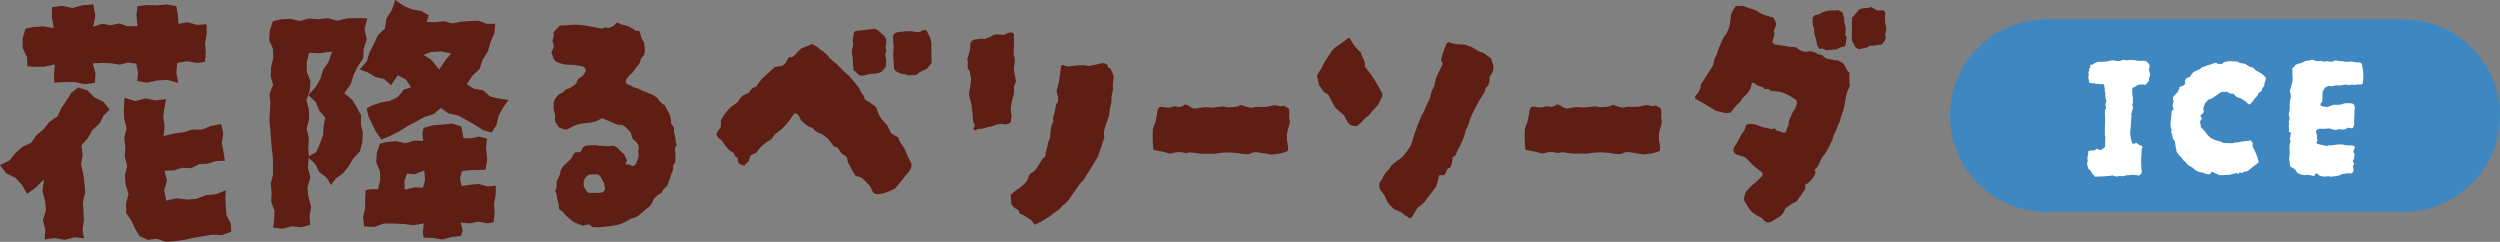 <svg xmlns="http://www.w3.org/2000/svg" width="395.551" height="38.271" viewBox="0 0 395.551 38.271">
  <rect x="0" y="0" width="395.551" height="38.271" fill="#808080" stroke="none"/>
  <g id="menu-title03-5" transform="translate(0 -36.934)">
    <g id="_Layout_" data-name="[Layout]" transform="translate(0 0)">
      <g id="Group_16463" data-name="Group 16463">
        <path id="Path_27858" data-name="Path 27858" d="M6.96,363.434,5.594,364.8l-1.33.927-.758-1.375-1.046-1.13-1.483-.752L0,361.177l1.544-.742.92-1.2,1.107-.945,1.37-.637.848-1.233,1.127-.925.887-1.159,1.262-.821.637-1.361.824-1.19.774-1.231,1.071-.839,1.485.482,1.1,1.107,1.411.684.956,1.235-.932.943-.682,1.316-1.107.99-.72,1.294-1,1.1.2,1.5-.263,1.492.344,1.476L13.359,364l.146,1.492L13.114,367l.1,1.487.054,1.487-.214,1.487.266,1.316-1.528-.171L10.216,373l-1.58-.281-1.582.225.128-1.539-.4-1.521.491-1.546-.16-1.528-.405-1.526Zm1.728-18.173-1.706.353-1.483.009-1.145-.054-.092-1.438-.689-1.514.034-1.55.425-1.485,1.242-.241,1.519-.108,1.71.265L8.2,337.752l.038-1.55,1.6-.216,1.634.338,1.611-.437,1.674-.14.333,1.791-.344,1.76,1.393-.486,1.355.239,1.348-.281,1.366.441,1.553-.025-.176-1.766.18-1.391,1.411-.167,1.62.049,1.625-.149,1.476.259.23,1.375.131,1.456,1.352-.281,1.566.423,1.505-.1.014,1.5-.248,1.519.122,1.523-.146,1.42-1.249.171-1.566-.27-1.553.25-.164,1.505.3,1.661-1.748-.482-1.609.108-1.616.353L21.7,347.88l.144-1.341-.288-1.424-1.287-.151-1.328.326-1.35-.214-1.35-.068-1.575.076.45,1.613L15,348.184l-1.62.185-1.622-.331-1.613.02-1.562.074-.038-1.206Zm16.1,27.563-1.436.191-1.278-.6-.7-1.175-.545-1.186-.86-1.278-.032-1.5.4-1.519-.464-1.467-.1-1.49.353-1.5-.383-1.481.092-1.485-.178-1.49.385-1.487-.383-1.494-.081-1.5.137-1.818,1.681.515,1.611-.425,1.593.311,1.69-.2-.315,1.611-.137,1.325.212,1.332-.16,1.573,1.654-.394,1.467-.2,1.422-.43,1.512.011L33.332,355,35,354.676l.329,1.487-.23,1.49.261,1.424.218,1.42-1.368.043-1.314.41-1.373.1-1.28.621-1.4-.067-1.328.41-1.487.056.387,1.582-.441,1.519.324,1.613,1.674-.344,1.577.191,1.564-.108,1.476-.583,1.562-.149,1.562-.623-.054,1.368.074,1.312.117,1.307.655,1.235.077,1.337-1.467.533-1.528-.061-1.46.241-1.458.236-1.454.328-1.481.2-1.494.124Zm18.425-24.309-.389-1.427.07-1.424.344-1.422L43.2,342.82l-.617-1.422.1-1.53.491-1.451,1.222-.284,1.492-.108,1.508.356L48.879,338l1.5.1,1.5-.167,1.5.4,1.505-.36,1.5-.049,1.737.054-.443,1.728.353,1.555-.477,1.483-.083,1.553-.9,1.319-.646,1.355-.45,1.458-1.01,1.375,1.242,1.024.74,1.208.686,1.26-.027,1.442.306,1.409-.1,1.451-.369,1.415-1.031,1.1-.725,1.217-.878,1.114-1.161.851-.783,1.024-.684-1.163-1.163-.864-.635-1.278-1.035-.965-.126,1.544.4,1.541L48.64,364.7l.164,1.539.419,1.537-.243,1.55.108,1.316-1.4.362-1.51-.13-1.483.376-1.478-.158.169-1.294.029-1.418-.511-1.4.077-1.413-.153-1.411.362-1.424.011-1.418-.034-1.413-.178-1.418-.11-1.42-.1-1.424-.155-1.429.074-1.427.088-1.427-.142-1.429Zm9.334-5.306-1.949.272-1.69-.059-.38,1.485.007,1.5.594,1.51L49,349.4l-.513,1.49.38,1.5.041,1.5-.394,1.5.358,1.5-.1,1.51.1,1.379,1.186-.664.578-1.37.486-1.292.068-1.343.266-1.451-.97-1.125-.524-1.321-1.177-1.094,1.143-1.274.756-1.28.432-1.438.855-1.235Zm5.479,8.985.947-.475,1.312-.455,1.406-.232,1.251-.619.956-1.17,1.132-.369-.774-1.211-1.316-.7-1.064,1.573-1.1-.981-1.37-.3-1.163-.716-1.332-.5,1.112-1.235.455-1.476L59.164,342l.63-1.355,1.121-1.1L61.126,338l.833-1.265.59-1.676,1.321.932,1.341.563,1.454.25,1.2.682-.385,1.046,1.388.045,1.366-.153,1.357.331,1.366-.261,1.366-.1,1.364-.05,1.348.491,1.332-.018-.155,1.5-.6,1.422-.423,1.467-.833,1.292-.486,1.505-1.154,1.069-.848,1.305,1.163.752,1.411.216,1.1.986,1.361.329,1.555.212-.884,1.242-.686,1.276-.333,1.44-.767,1.184-1.337-.349-1.294-.842-1.323-.745-1.319-.745-1.555-.322-1.2-.869-1.132.956-1.483.479-1.323.718-1.328.709-1.289.8-1.35.7-1.5.625-.835-1.152-.614-1.233-.61-1.253Zm-.185,12.975.819-.178,1.152.011.335-1.422-.032-1.422-.592-1.438.1-1.508.491-1.427,1.159-.27,1.422-.115,1.447.326,1.4-.416,1.44.052-.153-1.168.2-.9,1.449-.405L70,354.768l1.519-.151,1.474.441.326,1.854,1.112.049,1.37-.29,1.233.308-.133,1.631.2,1.688-.288,1.609-1.071.059-1.373,0-1.31.176-.279,1.172.272,1.179,1.316-.194,1.375-.137,1.384.4,1.316-.133-.009,1.458-.268,1.469.1,1.478-.173,1.4-1.033.162-1.352-.259-1.352.252-1.46-.1.313,1.267-.295.839-1.424.153-1.5.41-1.521-.257-1.458-.047-.106-.941.155-1.3-1.649.293-1.559-.209-1.55-.061-1.553-.011-1.521.536-1.611-.076-.173-1.456.34-1.451-.009-1.42Zm6.19-.108,1.566-.34,1.332.011.333-1.24-.144-1.456-1.512.594-1.179-.119-.43,1.067Zm5.463-19,.947-1.44.947-1.107-1.571-.317-1.564.092-1.229.434,1.2.79Zm37.592,11.912a1.4,1.4,0,0,0-.182.295,1.306,1.306,0,0,1-.135.245,2.818,2.818,0,0,1,.067.452c.016.18.023.344.023.5V360a1.509,1.509,0,0,1-.36,1.26v.54a4.423,4.423,0,0,1-.225.677,4.268,4.268,0,0,0-.225.677c-.151.389-.3.826-.45,1.305a2.364,2.364,0,0,1-.293.248,1.384,1.384,0,0,0-.293.292.915.915,0,0,0-.2.293,2,2,0,0,1-.158.293,3.908,3.908,0,0,0-.835.563,2.026,2.026,0,0,0-.565.835,2.487,2.487,0,0,1-.628.855c-.241.18-.475.369-.7.563s-.459.4-.7.61a2.654,2.654,0,0,1-1.035.54,2.167,2.167,0,0,0-.383.135,3.584,3.584,0,0,0-.428.225,5.087,5.087,0,0,1-2,.787c-.765.135-1.526.232-2.275.295a3.119,3.119,0,0,1-.63.02c-.212-.016-.437-.02-.675-.02a1.688,1.688,0,0,1-.34-.227.817.817,0,0,0-.383-.18,3.9,3.9,0,0,0-.855.18c-.151-.058-.308-.119-.475-.18s-.322-.119-.473-.18a2.773,2.773,0,0,1-.99-.585,6.612,6.612,0,0,0-.587-.52,2.348,2.348,0,0,1-.54-.608,2.329,2.329,0,0,0-.335-.27l-.34-.225c-.029-.239-.061-.488-.09-.743a2.514,2.514,0,0,0-.18-.7,3.937,3.937,0,0,1-.113-.718,2.2,2.2,0,0,0-.248-.812,1.357,1.357,0,0,0,.225-.72v-.72c.119-.241.241-.5.36-.765a2.7,2.7,0,0,0,.225-.812,1.171,1.171,0,0,1,.182-.427c.088-.135.178-.277.27-.428.178-.151.36-.317.54-.5s.374-.36.585-.54a5.566,5.566,0,0,0,.383-.608,2.387,2.387,0,0,1,.428-.563h.675a.708.708,0,0,0,.362-.5,1.053,1.053,0,0,1,.9-.583c.27,0,.547-.009.833-.025a3.7,3.7,0,0,1,.88.068,1.326,1.326,0,0,0,.428.025,1.387,1.387,0,0,1,.428.02,5.345,5.345,0,0,0,.7.047,1.908,1.908,0,0,0,.61-.092,1.748,1.748,0,0,1,1.033.565,4.832,4.832,0,0,0,.86.788c.059.151.124.308.2.473a4.471,4.471,0,0,0,.248.473,3.475,3.475,0,0,1-.178.45c-.063.122-.063.2,0,.227a.2.2,0,0,0,.155.02.411.411,0,0,1,.115-.02h.178c.092.029.189.067.293.11a1.842,1.842,0,0,1,.295.16.693.693,0,0,0,.428-.227.9.9,0,0,0,.2-.36,4.221,4.221,0,0,0,.225-.54,3.644,3.644,0,0,0,.135-.54,2.031,2.031,0,0,0-.045-.43,1.041,1.041,0,0,1,0-.425,1.186,1.186,0,0,0-.045-.857,2.253,2.253,0,0,0-.54-.675,1.611,1.611,0,0,0-.18-.158,1.246,1.246,0,0,0-.18-.112c-.032-.151-.067-.308-.113-.473s-.1-.338-.158-.52a5.313,5.313,0,0,0-.385-.427l-.428-.428a.327.327,0,0,0-.223-.135.636.636,0,0,0-.43-.225h-.383a1.8,1.8,0,0,0-.293-.067.747.747,0,0,1-.248-.068q-.5-.226-1.015-.45c-.344-.151-.7-.3-1.058-.45a.227.227,0,0,1-.158.045.272.272,0,0,0-.2.09,3.471,3.471,0,0,1-1.1.45,8.664,8.664,0,0,1-1.238.18,6.22,6.22,0,0,0-1.15.2,5.118,5.118,0,0,0-1.058.427,1.5,1.5,0,0,1-.36.2c-.122.045-.257.1-.405.158a1.074,1.074,0,0,1-.587-.068,2.858,2.858,0,0,0-.493-.158,1.146,1.146,0,0,1-.272-.27,2.8,2.8,0,0,1-.18-.315,1.031,1.031,0,0,1-.315-.945,2.032,2.032,0,0,0-.023-.675c-.045-.212-.1-.423-.158-.632a4.124,4.124,0,0,1,0-1.215.558.558,0,0,1,.09-.317,1.048,1.048,0,0,0,.135-.27,2.218,2.218,0,0,1,.315-.4l.36-.36a2.232,2.232,0,0,1,.225-.09,1.044,1.044,0,0,0,.27-.135,3.315,3.315,0,0,0,.452-.45,3.608,3.608,0,0,0,1.71-.992c.032-.088.07-.187.113-.29a2.509,2.509,0,0,0,.112-.34,6.109,6.109,0,0,0,.79-.563,3.89,3.89,0,0,0,.473-.743.712.712,0,0,0-.63-.765c-.331-.061-.668-.115-1.015-.158a7.48,7.48,0,0,0-1.013-.07,4.716,4.716,0,0,1-2.117-.54,1.508,1.508,0,0,1-.383-.63,7.574,7.574,0,0,0-.293-.765,2.844,2.844,0,0,0,.225-.473c.059-.167.119-.324.18-.475-.032-.148-.061-.3-.09-.45a2.851,2.851,0,0,0-.135-.45c.059-.241.119-.457.18-.655a.869.869,0,0,0-.045-.607c.029-.029.045-.052.045-.068a.12.12,0,0,1,.045-.068c.151-.178.308-.351.473-.517s.322-.338.475-.518q1.124-.044,1.71-.09a9.709,9.709,0,0,1,1.1-.023,12.329,12.329,0,0,1,1.35.158q.834.135,2.455.45l.27-.09c.09-.029.18-.059.27-.09a.811.811,0,0,0,.27.045.871.871,0,0,1,.27.045c.241-.09.459-.18.653-.27a1.135,1.135,0,0,0,.475-.405.336.336,0,0,1,.493-.092,2.177,2.177,0,0,0,.632.25c.212.045.421.1.632.158a2,2,0,0,1,.765.36,1.359,1.359,0,0,1,.38.225,1.757,1.757,0,0,0,.34.227h.18a.326.326,0,0,1,.45.27,6.2,6.2,0,0,0,.225.833,2.177,2.177,0,0,0,.405.7c.032.241.054.466.07.675s.038.437.065.677a.329.329,0,0,1-.022.11.5.5,0,0,0-.02.16,1,1,0,0,1-.317.653,1.219,1.219,0,0,0-.36.608,1.254,1.254,0,0,1-.29.653c-.169.2-.324.385-.475.565a3.968,3.968,0,0,1-.405.585,2.881,2.881,0,0,1-.542.5,3.273,3.273,0,0,1-.223.293,2.942,2.942,0,0,0-.225.293.466.466,0,0,0-.092.157.574.574,0,0,0-.043.2.386.386,0,0,0,.065.34,2.368,2.368,0,0,0,.158.2,1.352,1.352,0,0,1,.677.248,1.749,1.749,0,0,0,.63.293,1.819,1.819,0,0,1,.61.2c.193.106.38.2.56.293.272.09.533.189.79.293s.5.2.74.293l.542.36a1.137,1.137,0,0,1,.405.45,2.2,2.2,0,0,0,.947.812c.149.27.277.511.38.72s.234.434.385.675a4.241,4.241,0,0,1,.27,1.577,1.732,1.732,0,0,1,.27.338,1.1,1.1,0,0,0,.18.247v.608a1.249,1.249,0,0,0,.135.565,4.143,4.143,0,0,1,.115.788,1.915,1.915,0,0,0,.2.788M95.73,364.867c-.032-.148-.061-.293-.09-.427a2.032,2.032,0,0,1-.045-.43,2.174,2.174,0,0,1-.405-.675,1.425,1.425,0,0,0-.5-.63.491.491,0,0,1-.16-.023.33.33,0,0,0-.11-.023H93.342a1.489,1.489,0,0,0-.947.945,1.789,1.789,0,0,0,.227,1.4.39.39,0,0,1,.068.09c.013.031.038.074.068.135a.776.776,0,0,0,.63.36h.855c.27,0,.556-.016.857-.045a.579.579,0,0,0,.428-.225.678.678,0,0,0,.2-.45m48.469-3.918a1.686,1.686,0,0,1-.5,1.4c-.331.389-.675.812-1.033,1.26s-.725.887-1.082,1.307c-.452.212-.945.421-1.485.63a2.391,2.391,0,0,1-.475.135c-.167.032-.335.061-.518.092a1.283,1.283,0,0,1-.7-.092,1.014,1.014,0,0,1-.475-.585,2.483,2.483,0,0,0-.515-.855c-.227-.241-.459-.482-.7-.722a1.958,1.958,0,0,0-1.3-.585l-.722-1.17a2.238,2.238,0,0,0-.25-.517c-.1-.167-.2-.324-.29-.475-.029-.18-.061-.344-.088-.495a1.466,1.466,0,0,0-.227-.5,3.029,3.029,0,0,0-.315-.18,1.368,1.368,0,0,1-.36-.272l-.632-.853-.313-.16a1.653,1.653,0,0,0-.32-.11c-.119-.182-.243-.362-.378-.542s-.266-.344-.385-.5l-.248-.248a1.2,1.2,0,0,0-.293-.2,2.653,2.653,0,0,0-.675-.495,2.87,2.87,0,0,1-.61-.25,1.7,1.7,0,0,1-.518-.427.963.963,0,0,0-.473-.315A2.324,2.324,0,0,1,127.8,355l-.52-.427c-.167-.135-.324-.263-.475-.383a3.342,3.342,0,0,1-.313-.607,1.018,1.018,0,0,0-.45-.52.482.482,0,0,0-.27-.045.421.421,0,0,0-.27.2c-.063.108-.122.2-.182.295a10.2,10.2,0,0,1-1.1,1.418,8.926,8.926,0,0,1-1.373,1.195,1.947,1.947,0,0,0-.54.607,1.417,1.417,0,0,1-.585.563,3.319,3.319,0,0,0-.655.427c-.2.167-.383.324-.565.475a5.685,5.685,0,0,0-.81,1.035,1.581,1.581,0,0,0-.473.18,4.664,4.664,0,0,1-.473.225,2.821,2.821,0,0,1-.137.473c-.059.167-.119.338-.178.518a2.263,2.263,0,0,0-.315.27l-.36.36a2.651,2.651,0,0,0-.27-.068.4.4,0,0,1-.227-.11.622.622,0,0,1-.45-.295,1.107,1.107,0,0,1-.045-.562c0-.09-.083-.187-.245-.293s-.25-.2-.25-.292a1.221,1.221,0,0,0-.293-.473c-.074-.047-.234-.128-.475-.25a1.936,1.936,0,0,1-.358-.36,6.063,6.063,0,0,0-.407-.45c-.119-.209-.248-.412-.383-.608a1.58,1.58,0,0,0-.518-.473.857.857,0,0,1-.27-.338,1.093,1.093,0,0,0-.225-.338.456.456,0,0,0,.09-.225.184.184,0,0,1,.045-.135,4.121,4.121,0,0,1,.293-.43,4.089,4.089,0,0,0,.293-.428V354.1a8.97,8.97,0,0,1,.97-1.465,4.834,4.834,0,0,1,1.328-1.148,1.468,1.468,0,0,0,.36-.295,2.932,2.932,0,0,0,.225-.29,2.06,2.06,0,0,1,1.442-1.082l.63-.81a5.383,5.383,0,0,1,.675-.27A6.049,6.049,0,0,1,121,347.12q.81-.719,1.577-1.44c.209-.032.405-.061.583-.09s.362-.061.54-.092a1.544,1.544,0,0,0,.677-.608c.151-.254.3-.517.452-.788a.84.84,0,0,0,.9-.315c.182-.18.356-.362.52-.54a6.787,6.787,0,0,1,.56-.54c.275-.092.551-.2.837-.317s.563-.239.833-.36a4.918,4.918,0,0,0,.47.248,1.5,1.5,0,0,1,.432.295c.27.207.563.428.875.65a4.576,4.576,0,0,1,.88.835,1.032,1.032,0,0,0,.293.338,4.56,4.56,0,0,1,.383.338c.149.119.3.241.45.36a2.65,2.65,0,0,1,.405.4c.212.212.428.43.655.655s.441.427.653.608a3.9,3.9,0,0,1,.675.653c.18.225.374.457.585.7.151.212.317.421.5.632a2.223,2.223,0,0,1,.405.72,2.012,2.012,0,0,0,.36.54.769.769,0,0,1,.223.383c.032.135.061.279.092.427a6.56,6.56,0,0,1,.7.407c.225.149.443.3.653.45a1.32,1.32,0,0,1,.632.81,3.707,3.707,0,0,0,.54,1.193,7.284,7.284,0,0,0,.855,1.015,1.317,1.317,0,0,0,.225.27c.18.391.315.684.407.878a1.067,1.067,0,0,0,.428.472c.194.122.486.286.878.5a2.77,2.77,0,0,0,.5,1.058,5.047,5.047,0,0,1,.587.97c.151.358.308.72.47,1.08s.34.707.52,1.037m-4.01-16.127a3.845,3.845,0,0,1-.022.405,4.344,4.344,0,0,0-.023.452,1.315,1.315,0,0,0-.29.29,3.014,3.014,0,0,1-.293.34,1.526,1.526,0,0,1-.9.36c-.3.029-.594.061-.88.09a3.87,3.87,0,0,0-.833.18c-.119.029-.232.052-.335.068a1.787,1.787,0,0,1-.25.023.753.753,0,0,1-.293-.045c-.074-.029-.144-.061-.2-.09a1.272,1.272,0,0,1-.385-.36.808.808,0,0,0-.428-.315.352.352,0,0,0-.02-.115.33.33,0,0,1-.022-.11c-.032-.392-.054-.767-.07-1.127a9.25,9.25,0,0,0-.113-1.08,1.814,1.814,0,0,1-.045-.7,4.655,4.655,0,0,1,.135-.653,1.86,1.86,0,0,0-.043-1.08,5.441,5.441,0,0,0,.135-.61c.027-.193.059-.38.088-.562a.6.6,0,0,1,.362-.223c.448-.063.9-.115,1.35-.16s.871-.1,1.26-.158a.882.882,0,0,1,.518.068,2.369,2.369,0,0,1,.432.25,3.381,3.381,0,0,0,.27.245c.088.077.178.16.27.248a1.415,1.415,0,0,1,.628,1.442,1.625,1.625,0,0,1-.065.45.66.66,0,0,0,.02.45.606.606,0,0,1,0,.563.968.968,0,0,0-.09.565,2.832,2.832,0,0,1,.135.9m7.207.18c-.151.18-.286.346-.405.495s-.227.286-.315.405a.754.754,0,0,0-.225.115,1.123,1.123,0,0,1-.18.113,1.626,1.626,0,0,0-.36.135,2.789,2.789,0,0,0-.315.18,1.62,1.62,0,0,0-.34.225,3.034,3.034,0,0,1-.293.225,1.607,1.607,0,0,1-.383.045h-.335a3.184,3.184,0,0,0-.362.023.488.488,0,0,1-.27-.023,2.467,2.467,0,0,0-.5-.135c-.178-.029-.36-.058-.54-.09a4.025,4.025,0,0,1-.72-.315.854.854,0,0,1-.405-.585c-.031-.542-.068-1.082-.113-1.622a6.231,6.231,0,0,1,.065-1.577,1.864,1.864,0,0,0-.043-.405,1.409,1.409,0,0,1-.045-.36c0-.241-.009-.457-.022-.653a2.211,2.211,0,0,1,.022-.563,1.038,1.038,0,0,1,.81-.5c.45-.058.916-.106,1.4-.135a4.756,4.756,0,0,1,1.442.135h.5c.119-.058.232-.119.335-.178a1.177,1.177,0,0,1,.34-.135.848.848,0,0,1,.45.043c.059.122.128.257.2.405s.14.286.2.4a3.655,3.655,0,0,1,.362,1.442v1.42c0,.466.011.952.043,1.463m13.326,2.972c-.031.09-.07.2-.113.317a1.714,1.714,0,0,1-.158.315.566.566,0,0,1-.023.157.353.353,0,0,0-.022.112,4.116,4.116,0,0,1-.16,1.665,8.882,8.882,0,0,0-.335,1.757,1.985,1.985,0,0,0,.02.225,2.784,2.784,0,0,1,.023.36,1.343,1.343,0,0,0,.07.405.668.668,0,0,1-.025.452,1.422,1.422,0,0,0-.045.337,1.558,1.558,0,0,1-.043.338.787.787,0,0,1-.385.225,3.094,3.094,0,0,0-.428.135,4.316,4.316,0,0,0-.81-.09,1,1,0,0,0-.2.023.957.957,0,0,1-.2.023c-.212.061-.405.121-.587.18l-.54.18a3.362,3.362,0,0,0-.855.2,2.208,2.208,0,0,1-.81.16,1.28,1.28,0,0,0-.428.068c-.135.043-.279.1-.432.155a.168.168,0,0,1-.108-.068c-.047-.045-.085-.081-.115-.112s-.016-.119.045-.27c.059-.029.09-.061.09-.09a.137.137,0,0,1,.045-.09.526.526,0,0,0-.045-.383,3.264,3.264,0,0,0-.182-.293c-.027-.36-.059-.736-.088-1.125s-.074-.781-.135-1.172a5.106,5.106,0,0,0-.2-1.058,8.435,8.435,0,0,1-.25-1.06c.061-.36.124-.734.182-1.125s.119-.794.18-1.217c-.031-.119-.061-.254-.092-.405s-.059-.315-.088-.5a1.381,1.381,0,0,0-.36-.812,2.586,2.586,0,0,1,0-.7,1.441,1.441,0,0,0-.092-.7c.061-.238.135-.495.227-.765a3.758,3.758,0,0,0,.178-.765,4.268,4.268,0,0,0,.07-.5c.016-.18.023-.344.023-.5a.673.673,0,0,1,.225-.383,1.706,1.706,0,0,1,.358-.247c.182-.029.355-.054.52-.068a4.3,4.3,0,0,0,.475-.07,1.21,1.21,0,0,1,.383-.02,3.158,3.158,0,0,1,.335.067,2.343,2.343,0,0,1,.632-.25,1.035,1.035,0,0,0,.54-.29,1.35,1.35,0,0,1,.675-.182c.241,0,.45.009.632.025s.374.023.585.023a3.69,3.69,0,0,1,.632-.293,1.276,1.276,0,0,1,.718-.025.652.652,0,0,1,.182.54v1.195c0,.405-.016.819-.047,1.24v.135a1.376,1.376,0,0,0,.092.675,1.509,1.509,0,0,1,.09.72,3.511,3.511,0,0,1-.068.653,3.354,3.354,0,0,0-.067.655,1.988,1.988,0,0,0,.045.405c.027.151.059.286.09.4.029.18.061.353.088.518s.061.353.092.563m5.27,21.395q-.587.361-1.148.7a6.9,6.9,0,0,1-1.195.563,2.767,2.767,0,0,0-.34-.518,1.778,1.778,0,0,0-.518-.427,1.651,1.651,0,0,1-.335-.225,1.368,1.368,0,0,0-.385-.227,3.64,3.64,0,0,1-.36-.2,1.188,1.188,0,0,0-.405-.155.886.886,0,0,0-.5-.722A2.01,2.01,0,0,1,160,367.3v-.36a.881.881,0,0,1-.045-.27v-.27a2.34,2.34,0,0,1-.043-.495,7.66,7.66,0,0,1,1.28-1.037,5.482,5.482,0,0,0,1.285-1.17q.044-.091.115-.25a2.583,2.583,0,0,0,.112-.338,2.282,2.282,0,0,1,.245-.45.867.867,0,0,1,.383-.315,2.007,2.007,0,0,0,.587-.542c.149-.207.3-.419.45-.628a3.609,3.609,0,0,1,.99-1.352c.063-.331.128-.659.2-.99s.155-.646.248-.947a1.22,1.22,0,0,1,.043-.405,1.355,1.355,0,0,0,.293-.742c.016-.254.038-.5.07-.743.029-.3.065-.587.113-.857a1.689,1.689,0,0,1,.293-.72.5.5,0,0,0,.045-.36,1.521,1.521,0,0,1-.045-.362,3.476,3.476,0,0,1,.135-.473,3.216,3.216,0,0,0,.135-.472c.061-.331.115-.63.158-.9a1.2,1.2,0,0,1,.34-.675,2.348,2.348,0,0,0-.025-.97c-.077-.284-.142-.547-.2-.788a10.416,10.416,0,0,0,.45-1.915c.09-.646.182-1.3.27-1.958,0-.061.054-.115.158-.158a.3.3,0,0,1,.248-.025c.061.031.128.061.2.092a1.871,1.871,0,0,1,.2.09,1.8,1.8,0,0,0,.5.02,3.842,3.842,0,0,0,.5-.068c.448-.058.884-.1,1.3-.11a4.66,4.66,0,0,1,1.22.11c.419-.058.817-.135,1.19-.225s.761-.164,1.15-.225a1.253,1.253,0,0,1,.518.18.659.659,0,0,1,.25.5,1.569,1.569,0,0,1,.223.09q.088.044.182.088a2.914,2.914,0,0,0,.248.61,2.8,2.8,0,0,1,.245.653c-.027.151-.049.324-.065.518s-.038.383-.07.563v1.037a1.069,1.069,0,0,1-.065.36.933.933,0,0,0-.07.315c-.029.119-.05.225-.065.315a1.561,1.561,0,0,0-.022.27,3.354,3.354,0,0,1-.113,1.15,5.805,5.805,0,0,0-.2,1.1,3.885,3.885,0,0,1-.358,1.4,9.193,9.193,0,0,0-.428,1.33,2.843,2.843,0,0,0-.025,1.283l-.99,2.972c-.331.572-.675,1.141-1.037,1.712s-.72,1.157-1.08,1.755a1.015,1.015,0,0,1-.115.182,1.566,1.566,0,0,1-.155.178,7.032,7.032,0,0,0-.833,1.015c-.254.376-.5.727-.745,1.058-.238.362-.488.716-.743,1.06a3.43,3.43,0,0,1-.968.878,3.153,3.153,0,0,1-.97.923,7.811,7.811,0,0,0-1.1.833m38.08-15.178a4.439,4.439,0,0,1-.227,1.1,4.574,4.574,0,0,0-.225,1.148,4.343,4.343,0,0,0,.09,1.262,3.278,3.278,0,0,1,.045,1.215,4.19,4.19,0,0,1-1.125.4c-.331.063-.752.122-1.262.182a1.93,1.93,0,0,1-.743-.068,5.672,5.672,0,0,0-.923-.157,2.058,2.058,0,0,1-.45-.068,2.851,2.851,0,0,0-.675-.068,1.257,1.257,0,0,0-.61.158,1.293,1.293,0,0,1-.608.157,6.041,6.041,0,0,1-.945-.07c-.3-.043-.513-.081-.632-.11-.09,0-.279-.016-.563-.045a7.617,7.617,0,0,0-.835-.047,10.594,10.594,0,0,0-1.195.068c-.374.047-.65.083-.833.115a2.2,2.2,0,0,1-.563.02c-.225-.013-.41-.02-.56-.02a4.537,4.537,0,0,1-.835.02c-.376-.013-.743-.043-1.1-.088s-.617-.083-.763-.115a.728.728,0,0,0-.293-.02c-.077.016-.176.036-.295.068a1.034,1.034,0,0,1-.608,0,2.67,2.67,0,0,0-.7-.09,2.519,2.519,0,0,0-.97.11,1.487,1.487,0,0,1-.925.025,5.657,5.657,0,0,0-1.055-.27c-.378-.061-.776-.135-1.195-.227-.063-.509-.1-1.049-.113-1.62s-.009-1.112.022-1.622a4.11,4.11,0,0,1,.248-.788,4.281,4.281,0,0,0,.248-.788,7.218,7.218,0,0,0,.158-.923,2.752,2.752,0,0,1,.25-.925.824.824,0,0,1,.675-.135,2.861,2.861,0,0,0,.763.09,1.463,1.463,0,0,0,.7-.09,1.128,1.128,0,0,1,.7-.045,2.024,2.024,0,0,0,.407.045,1.423,1.423,0,0,0,.36-.045,1.359,1.359,0,0,0,.38-.225.307.307,0,0,1,.295-.09,2.3,2.3,0,0,1,.765.36,1.225,1.225,0,0,0,.765.27,8.3,8.3,0,0,1,1.125-.18,3.356,3.356,0,0,1,1.13,0,2.834,2.834,0,0,0,.788-.023c.374-.045.727-.081,1.06-.112a1.714,1.714,0,0,1,.675.045,2.192,2.192,0,0,0,.763.045,4.729,4.729,0,0,0,.945-.09,1.25,1.25,0,0,0,.632-.27,5.958,5.958,0,0,1,.675.2,6.116,6.116,0,0,0,1.037.247,1.05,1.05,0,0,0,.362-.068.9.9,0,0,1,.313-.067h1.26a4.073,4.073,0,0,0,1.015-.113,6.885,6.885,0,0,1,.743-.158,2.651,2.651,0,0,1,.677.112,1.172,1.172,0,0,0,.812-.068,2.063,2.063,0,0,0,.405.27l.358.18a3.15,3.15,0,0,1,.09,1.013,2.734,2.734,0,0,0,.092.97m14.619-4.37a1.6,1.6,0,0,1-.092.72,3.932,3.932,0,0,0-.248.5,3.762,3.762,0,0,1-.248.495c-.239.3-.493.592-.763.878a9.013,9.013,0,0,0-.767.923,3.644,3.644,0,0,0-.968.835,4.043,4.043,0,0,1-1.015.878A.938.938,0,0,0,214.3,355a1.875,1.875,0,0,1-.383-.045,2.443,2.443,0,0,1-.362-.225,1.67,1.67,0,0,1-.315-.315c-.09-.18-.187-.36-.293-.54a3.893,3.893,0,0,1-.248-.5,9.067,9.067,0,0,0-.72-.655,9.426,9.426,0,0,1-.722-.653c-.209-.36-.405-.713-.583-1.058s-.362-.684-.542-1.015c-.119-.061-.241-.119-.36-.18a1.386,1.386,0,0,1-.358-.27,3.623,3.623,0,0,1-.34-.5,2.542,2.542,0,0,0-.385-.495c-.027-.151-.052-.279-.065-.385a3.353,3.353,0,0,0-.07-.338c-.059-.209-.119-.464-.178-.765.059-.119.119-.232.178-.338s.119-.218.182-.338a3.462,3.462,0,0,0,.45-.72,5.972,5.972,0,0,1,.54-1.015c.211-.315.421-.637.632-.97a3.518,3.518,0,0,1,1.35-1.4c.3-.209.578-.412.833-.608s.536-.4.833-.61a1.025,1.025,0,0,0,.158.068.2.2,0,0,1,.113.115,6.953,6.953,0,0,0,1.67,2.117,4.5,4.5,0,0,0,.428,1.08,1.852,1.852,0,0,1,.2,1.17,16.954,16.954,0,0,1,1.487,2.027c.452.72.869,1.442,1.262,2.162m4.593,19.685c-.032.059-.106.09-.225.09a.656.656,0,0,1-.358-.227,2.362,2.362,0,0,1-.587-.358c-.18-.151-.376-.3-.585-.452a4.513,4.513,0,0,1-1.015-.448,7.517,7.517,0,0,1-.878-.9,4.736,4.736,0,0,1-.293-.587c-.074-.178-.16-.358-.248-.54a8.232,8.232,0,0,0-.722-.99c-.061-.18-.1-.293-.11-.338a1.663,1.663,0,0,1-.025-.382v-.27l.182-.362.088-.09.047-.045c.151-.3.308-.592.47-.878a2.963,2.963,0,0,1,.61-.743,2,2,0,0,0,.315-.4c.09-.151.166-.27.225-.36.239-.182.457-.353.655-.52a4.159,4.159,0,0,1,.605-.427,4.137,4.137,0,0,0,.86-.833q.358-.476.675-.968a2.153,2.153,0,0,0,.293-.5,5.546,5.546,0,0,0,.2-.585c.119-.45.257-.884.405-1.307s.3-.855.452-1.305a7.709,7.709,0,0,0,.383-.9,3.909,3.909,0,0,1,.428-.857c.151-.3.286-.6.405-.9s.257-.6.407-.9a3.172,3.172,0,0,0,.448-1.262,5.726,5.726,0,0,1,.2-.585,3.353,3.353,0,0,1,.293-.54.375.375,0,0,0,.09-.27,5.017,5.017,0,0,1,.45-1.622c.239-.511.482-1.006.72-1.485a1.146,1.146,0,0,0,.135-.317c-.029-.058-.065-.135-.11-.225s-.1-.18-.16-.27a5.436,5.436,0,0,1,.34-1.305q.243-.631.47-1.307a.412.412,0,0,1,.16-.157.423.423,0,0,0,.158-.158,6.5,6.5,0,0,0,2.3.405,1.658,1.658,0,0,1,.63.112,5.711,5.711,0,0,0,.585.2.857.857,0,0,1,.227.112.763.763,0,0,0,.223.112c.241.151.491.3.745.452a2.694,2.694,0,0,0,.788.313.373.373,0,0,1,.27.182c.149.088.308.2.473.315s.34.254.518.405c.061.151.113.3.158.45s.1.3.16.45a1.864,1.864,0,0,1-.225,1.532c-.032.061-.077.135-.135.225s-.119.18-.182.27a2.479,2.479,0,0,1-.045.835,1.961,1.961,0,0,1-.362.742l-.223.18a1.927,1.927,0,0,1-.293.878c-.167.254-.322.5-.473.745-.119.178-.234.367-.338.56s-.221.414-.34.655c-.178.331-.36.675-.54,1.035s-.344.736-.5,1.127a2.372,2.372,0,0,1-.18.63q-.135.317-.27.675a2.2,2.2,0,0,0-.227.542,10.979,10.979,0,0,1-.56,1.62,15.011,15.011,0,0,1-.79,1.532,2.1,2.1,0,0,0-.09.313.678.678,0,0,1-.225.385,1.335,1.335,0,0,1-.405.247c0,.151-.009.308-.023.472a3.735,3.735,0,0,1-.067.473c-.032.09-.068.2-.113.317s-.1.241-.158.36c-.061.029-.13.061-.2.088s-.144.063-.2.092c-.092.178-.173.36-.25.54a2.021,2.021,0,0,1-.293.5h-.718c-.124.122-.182.2-.182.227a4.106,4.106,0,0,1-.158.81c-.077.241-.142.479-.2.72-.3.421-.6.817-.9,1.193s-.585.758-.855,1.148a5.383,5.383,0,0,1-.767.722,1.986,1.986,0,0,0-.61.608c-.162.256-.322.52-.47.79a1.3,1.3,0,0,1-.362.495m39.648-15.315a4.439,4.439,0,0,1-.225,1.1,4.572,4.572,0,0,0-.227,1.148,4.341,4.341,0,0,0,.092,1.262,3.279,3.279,0,0,1,.043,1.215,4.205,4.205,0,0,1-1.123.4c-.331.063-.752.122-1.265.182a1.922,1.922,0,0,1-.74-.068,5.657,5.657,0,0,0-.925-.157,2.022,2.022,0,0,1-.448-.068,2.872,2.872,0,0,0-.677-.068,1.269,1.269,0,0,0-.61.158,1.278,1.278,0,0,1-.605.157,6.021,6.021,0,0,1-.945-.07c-.3-.043-.513-.081-.632-.11-.092,0-.279-.016-.563-.045a7.616,7.616,0,0,0-.835-.047,10.564,10.564,0,0,0-1.195.068c-.374.047-.65.083-.833.115a2.2,2.2,0,0,1-.563.02c-.227-.013-.412-.02-.563-.02a4.51,4.51,0,0,1-.833.02c-.376-.013-.745-.043-1.1-.088s-.617-.083-.765-.115a.725.725,0,0,0-.293-.02c-.074.016-.176.036-.295.068a1.026,1.026,0,0,1-.605,0,2.683,2.683,0,0,0-.7-.09,2.535,2.535,0,0,0-.972.11,1.48,1.48,0,0,1-.923.025,5.7,5.7,0,0,0-1.055-.27c-.378-.061-.776-.135-1.195-.227-.063-.509-.1-1.049-.113-1.62s-.011-1.112.02-1.622a4.329,4.329,0,0,1,.25-.788,4.469,4.469,0,0,0,.248-.788,7.642,7.642,0,0,0,.157-.923,2.754,2.754,0,0,1,.248-.925.825.825,0,0,1,.675-.135,2.89,2.89,0,0,0,.765.09,1.466,1.466,0,0,0,.7-.09,1.128,1.128,0,0,1,.7-.045,1.987,1.987,0,0,0,.405.045,1.453,1.453,0,0,0,.362-.045,1.392,1.392,0,0,0,.38-.225.3.3,0,0,1,.295-.09,2.275,2.275,0,0,1,.763.36,1.23,1.23,0,0,0,.767.27,8.3,8.3,0,0,1,1.125-.18,3.342,3.342,0,0,1,1.127,0,2.85,2.85,0,0,0,.79-.023c.374-.045.725-.081,1.058-.112a1.712,1.712,0,0,1,.675.045,2.205,2.205,0,0,0,.765.045,4.762,4.762,0,0,0,.945-.09,1.25,1.25,0,0,0,.632-.27,6.1,6.1,0,0,1,.675.2,6.065,6.065,0,0,0,1.037.247,1.029,1.029,0,0,0,.36-.068.9.9,0,0,1,.315-.067h1.26a4.074,4.074,0,0,0,1.015-.113,6.855,6.855,0,0,1,.74-.158,2.666,2.666,0,0,1,.68.112,1.165,1.165,0,0,0,.81-.068,2.2,2.2,0,0,0,.405.27l.358.18a3.1,3.1,0,0,1,.092,1.013,2.78,2.78,0,0,0,.09.97m29.75-5.45a5.007,5.007,0,0,0-.493,1.17,8.8,8.8,0,0,0-.272,1.307c-.061.389-.135.765-.225,1.125a6.213,6.213,0,0,1-.362,1.037q-.088.314-.155.607a3.093,3.093,0,0,1-.25.653c-.059.151-.126.315-.2.5s-.144.36-.2.54l-.358.722a2.228,2.228,0,0,0-.227.81q-.226.4-.4.79a7,7,0,0,1-.405.742,1.072,1.072,0,0,1-.178.36,2.173,2.173,0,0,0-.227.36,3,3,0,0,0-.54.742c-.151.286-.286.563-.405.833a1.353,1.353,0,0,1-.27.475q-.179.2-.405.425a.4.4,0,0,1,.065.182.78.78,0,0,0,.07.225,2.561,2.561,0,0,1-.475.968,6.02,6.02,0,0,1-.743.79l-.405.178v.295a1.318,1.318,0,0,0,.045.338,5.821,5.821,0,0,1-.362.563c-.119.164-.239.338-.358.518-.124.151-.232.3-.34.452s-.2.3-.293.448a1.886,1.886,0,0,1-.383.227c-.135.061-.263.119-.385.18-.119.09-.239.173-.358.247a1.78,1.78,0,0,0-.317.248,1.092,1.092,0,0,0-.583.675,1.689,1.689,0,0,1-.767.9c-.18.121-.362.234-.54.34s-.362.218-.54.338a1.365,1.365,0,0,1-.812.225,1.045,1.045,0,0,1-.675-.45l-.09-.18a12.639,12.639,0,0,1-1.283-.72,2.954,2.954,0,0,1-.81-.81c-.227-.333-.5-.781-.837-1.355a1.326,1.326,0,0,1,.07-.63,3.416,3.416,0,0,0,.158-.585,8.688,8.688,0,0,1,1.35-1.4,10.211,10.211,0,0,0,1.307-1.26c.092-.3.061-.5-.09-.585a14.831,14.831,0,0,1-1.195-.945,13.534,13.534,0,0,1-1.055-1.037,1.418,1.418,0,0,0-.452-.36,1.908,1.908,0,0,0-.54-.18l-.542-.18a1.618,1.618,0,0,1-.5-.272c-.029-.058-.061-.119-.088-.178a.554.554,0,0,0-.092-.135,1.482,1.482,0,0,1,.315-.945,8.1,8.1,0,0,0,.61-1.082,4.649,4.649,0,0,1,.605-.99,1.51,1.51,0,0,0,.27-.5,3.249,3.249,0,0,0,.135-.5.766.766,0,0,1,.545-.292,2.491,2.491,0,0,1,.585.023,4.121,4.121,0,0,1,1.08.315,3.338,3.338,0,0,0,.855.247,6.474,6.474,0,0,1,.9.2.336.336,0,0,0,.25,0c.1-.029.216-.059.335-.09a.574.574,0,0,1,.182.158.966.966,0,0,0,.223.2,2.155,2.155,0,0,1,.632.2.927.927,0,0,0,.587.113c.149-.029.245-.164.293-.405a1.33,1.33,0,0,1,.2-.54.961.961,0,0,0,.135-.518,1.746,1.746,0,0,1,.092-.563,3.056,3.056,0,0,0,.335-.722,2.442,2.442,0,0,1,.34-.675,2.285,2.285,0,0,0,.362-.607,2.969,2.969,0,0,0,.178-.7,1.5,1.5,0,0,0-.09-.407c-.239-.149-.482-.306-.72-.473a5.106,5.106,0,0,0-.767-.427,3.435,3.435,0,0,0-.675-.293,4.253,4.253,0,0,0-.767-.158c-.178-.029-.351-.052-.515-.068s-.337-.023-.518-.023a1.309,1.309,0,0,0-.248-.18c-.108-.061-.2-.119-.293-.18a2.215,2.215,0,0,1-.5.045.534.534,0,0,0-.178-.18,1.427,1.427,0,0,1-.227-.18,2.037,2.037,0,0,1-1.26-.587.073.073,0,0,0-.09-.02.159.159,0,0,1-.135-.023.213.213,0,0,0-.18.225,2.685,2.685,0,0,1-.405,1.058,4.381,4.381,0,0,1-.722.833c-.092.09-.173.173-.25.25a1.133,1.133,0,0,0-.2.29,4.351,4.351,0,0,1-.362.475,3.138,3.138,0,0,1-.405.383,6.1,6.1,0,0,0-.5.563c-.151.2-.3.4-.45.607a2.3,2.3,0,0,1-1.238.023c-.378-.1-.761-.2-1.15-.293-.54-.331-1.076-.653-1.6-.968s-1.073-.623-1.643-.925a1.01,1.01,0,0,0-.022-.2.294.294,0,0,1,.022-.2,3.053,3.053,0,0,0,.36-.45,2.242,2.242,0,0,0,.5-1.125.627.627,0,0,1,.025-.2.544.544,0,0,0,.022-.112q.493-.766.945-1.465t.9-1.418a2.693,2.693,0,0,0,.178-.632,2.555,2.555,0,0,1,.18-.63,4.721,4.721,0,0,0,.36-.81c.092-.27.18-.542.27-.812.151-.328.293-.659.428-.99a4.736,4.736,0,0,1,.52-.945,4.223,4.223,0,0,0,.855-2.613.826.826,0,0,0,.09-.36,1.536,1.536,0,0,1,.045-.362,4.234,4.234,0,0,1,.338-.7c.135-.225.261-.443.385-.653h1.168c.27.088.52.18.745.27s.443.164.655.225a2.036,2.036,0,0,1,.425.135c.135.061.266.119.385.18a.88.88,0,0,1,.293.18.882.882,0,0,0,.293.18,4.343,4.343,0,0,0,.743.293c.257.076.5.157.743.25a.4.4,0,0,0,.182.043.745.745,0,0,1,.223.045,2,2,0,0,1,.362.5,1.891,1.891,0,0,1,.178.632,3.576,3.576,0,0,1-.135.428,5.121,5.121,0,0,1-.223.518.983.983,0,0,0,.045.317.94.94,0,0,1,.043.313q-.179.587-.313,1.127c0,.18.119.331.36.45.239.031.52.068.833.112s.623.1.925.158a3.813,3.813,0,0,0,.74.112c.259.016.536.038.837.07a.629.629,0,0,1,.245.155,1,1,0,0,0,.295.2,1.7,1.7,0,0,0,1.35.317,1.356,1.356,0,0,1,.7,0,4.593,4.593,0,0,1,.655.225,1.135,1.135,0,0,0,.5.27.7.7,0,0,1,.628.27,1.381,1.381,0,0,0,.59.36,4.167,4.167,0,0,0,.675.135,4.445,4.445,0,0,1,.493.112.53.53,0,0,0,.405-.022c.243.119.437.225.587.315l.45.27a6.05,6.05,0,0,1,.405.767,1.493,1.493,0,0,0,.5.63V347.7c0,.122,0,.263.02.427s.038.369.068.61m-.493-7.747a1.981,1.981,0,0,0-.135.72,1.34,1.34,0,0,1-.227.72,1.494,1.494,0,0,0-.653.137,6.8,6.8,0,0,0-.608.313q-.722.047-1.62.135a1.33,1.33,0,0,0-.272-.135,2.247,2.247,0,0,1-.317-.135h-.178a.191.191,0,0,1-.135.045.372.372,0,0,1-.27-.088.916.916,0,0,0-.158-.272.789.789,0,0,1-.16-.315,4.66,4.66,0,0,0-.245-1.172,3.561,3.561,0,0,1-.2-1.17,1.194,1.194,0,0,0-.065-.405,2.778,2.778,0,0,1-.115-.36,3.135,3.135,0,0,1-.047-.542v-.54a.255.255,0,0,1,.092-.178.546.546,0,0,0,.135-.227,3.835,3.835,0,0,1,.518-.135,1.407,1.407,0,0,0,.475-.18,3.525,3.525,0,0,1,1.148-.428,4.675,4.675,0,0,1,1.195-.068.926.926,0,0,0,.225-.022.906.906,0,0,1,.223-.023.337.337,0,0,0,.135.045.138.138,0,0,1,.092.045,1.743,1.743,0,0,1,.54.36c.027.121.054.218.07.295s.034.171.065.29a2.287,2.287,0,0,1,.09.61,2.173,2.173,0,0,0,.09.608,2.549,2.549,0,0,1,.135.81,3.679,3.679,0,0,1-.09.81,1.09,1.09,0,0,0,.272.452m6.258-1.4a4.811,4.811,0,0,1-.135.653,1.1,1.1,0,0,0,.047.7,1.382,1.382,0,0,1-.2.565,5.417,5.417,0,0,1-.335.473.582.582,0,0,1-.135.09.426.426,0,0,1-.182.045c-.212.031-.421.061-.63.09s-.437.061-.675.09h-.27a.372.372,0,0,0-.27.09,1.17,1.17,0,0,1-.61.27,5.005,5.005,0,0,0-.653.135c-.331.122-.659-.029-.99-.45a1.333,1.333,0,0,0-.158-.405c-.074-.119-.16-.254-.248-.405-.031-.6-.038-1.195-.023-1.778s.023-1.211.023-1.87c.209-.241.405-.468.585-.677l.54-.63a2.307,2.307,0,0,1,.945-.225,2.434,2.434,0,0,0,.9-.18c.178.09.344.173.5.247a2.94,2.94,0,0,1,.405.248,1.882,1.882,0,0,0,.765.023.607.607,0,0,1,.63.338c-.027.482-.043.833-.043,1.06a4.6,4.6,0,0,0,.043.63c.032.2.092.488.18.878" transform="translate(0 -298.127)" fill="#5e1e13"/>
        <g id="Group_17251" data-name="Group 17251" transform="translate(308.529 40.003)">
          <path id="Path_27799" data-name="Path 27799" d="M309.9,365.2H253.341a15.229,15.229,0,1,1,0-30.458H309.9a15.229,15.229,0,0,1,0,30.458" transform="translate(-238.112 -334.74)" fill="#3f87c1"/>
          <path id="Path_27801" data-name="Path 27801" d="M10.618-9.655a1.309,1.309,0,0,1,.1.437.779.779,0,0,1-.131.467.37.37,0,0,0-.044.219,1.789,1.789,0,0,1,.015.248.752.752,0,0,1-.146.16.58.58,0,0,0-.146.19.555.555,0,0,0-.1.146.34.34,0,0,1-.16.146,1.811,1.811,0,0,0-.35-.029H9.276a1.388,1.388,0,0,0-.787.233.671.671,0,0,1-.233.16,2.429,2.429,0,0,0-.233.1.333.333,0,0,0-.117.35v.554q.029.262.073.51a1.973,1.973,0,0,1,.015.54.224.224,0,0,0,0,.16.962.962,0,0,0,.058.16.7.7,0,0,1-.073.19.7.7,0,0,0-.073.19q.029.117.058.219t.058.219a.5.5,0,0,1-.029.2q-.058.175-.1.35t-.1.35a.522.522,0,0,0-.029.379.442.442,0,0,1-.029.35q0,.612-.058,1.2T7.584-.089a4.87,4.87,0,0,0,.262,1.546.393.393,0,0,0,.379.262.765.765,0,0,0,.131-.087.516.516,0,0,1,.16-.087.2.2,0,0,1,.146.058,1.139,1.139,0,0,0,.525.35q.467.117.262.467a.945.945,0,0,0-.073.437,2.5,2.5,0,0,1-.015.467q-.058.642-.058,1.3a10.251,10.251,0,0,0,.087,1.327,1.292,1.292,0,0,1-.044.423,1.244,1.244,0,0,1-.365.335H8.9l-.452-.058L8.022,6.59a6.428,6.428,0,0,1-.992.087,1.8,1.8,0,0,0-.394.1.864.864,0,0,1-.423.044.948.948,0,0,0-.467,0,1.918,1.918,0,0,1-.467.058,1.28,1.28,0,0,0-.219-.087q-.1-.029-.248-.087a11.393,11.393,0,0,1-1.4.146L1.985,6.91a3.986,3.986,0,0,0-.292-.365,2.842,2.842,0,0,1-.262-.335.74.74,0,0,0-.219-.35Q1.052,5.715.906,5.6a2.549,2.549,0,0,0-.117-.554.948.948,0,0,1,0-.467.4.4,0,0,0,.058-.292,1.435,1.435,0,0,1-.015-.54q.044-.277.1-.54v-.35q.233-.058.467-.1a1.081,1.081,0,0,1,.467.015,1.053,1.053,0,0,0,.2-.131q.087-.073.2-.16l.292.117q.146.058.321.117a7.243,7.243,0,0,0,.671-.467.926.926,0,0,0,.058-.262V1.325q0-.335.029-.656V.582A1.143,1.143,0,0,1,3.56.028a2.638,2.638,0,0,0,0-.554V-.906A12.184,12.184,0,0,0,3.6-2.233Q3.589-2.889,3.56-3.56l.2-.379L3.706-4.23l-.058-.292a1.7,1.7,0,0,1,.073-.262,1.7,1.7,0,0,0,.073-.262.406.406,0,0,0-.029-.175,1.329,1.329,0,0,1-.117-.642V-6.3a.294.294,0,0,0-.058-.19.294.294,0,0,1-.058-.19.724.724,0,0,0,.029-.262L3.5-7.293a2.3,2.3,0,0,0-.087-.35.322.322,0,0,0-.321-.1.728.728,0,0,1-.321.015.856.856,0,0,0-.321-.058H2.072a.8.8,0,0,0-.452-.1,1.162,1.162,0,0,1-.481-.073.484.484,0,0,1-.1-.35.364.364,0,0,0-.073-.292.411.411,0,0,1,0-.306.5.5,0,0,0,0-.335q.117-.146.029-.2t0-.233a.639.639,0,0,0,.087-.335.414.414,0,0,1,.117-.306.224.224,0,0,0,.044-.19.7.7,0,0,1,.015-.248.443.443,0,0,1,.262-.073q.2-.015.233-.073a.626.626,0,0,1,.277-.2,3.194,3.194,0,0,0,.335-.146.917.917,0,0,0,.146-.015,1.256,1.256,0,0,1,.2-.015h.5a4,4,0,0,0,.5-.029q.233-.058.467-.1t.5-.073a.967.967,0,0,1,.525.029,1.713,1.713,0,0,0,.933-.029q.117-.029.2-.058a1.132,1.132,0,0,0,.146-.058q.2.029.365.058a1.581,1.581,0,0,0,.277.029.693.693,0,0,0,.19-.029.626.626,0,0,1,.16-.029q.292,0,.54.015a3.226,3.226,0,0,1,.51.073,4.5,4.5,0,0,0,.992.058.749.749,0,0,1,.248-.015,1.248,1.248,0,0,0,.131.015.526.526,0,0,1,.306.131l.16.16a.761.761,0,0,1,.2.962.388.388,0,0,0-.029.2.521.521,0,0,1,.044.131Q10.588-9.772,10.618-9.655Zm18.4,1.137a2.3,2.3,0,0,1-.087.35l-.117.35a1.555,1.555,0,0,0-.029.35,1.5,1.5,0,0,0-.16.19q-.073.1-.19.248a1.6,1.6,0,0,1-.058.35l-.233.175a3.073,3.073,0,0,1-.262.175.858.858,0,0,1-.087.219,2.006,2.006,0,0,0-.117.248,3.953,3.953,0,0,0-.569.642,5.2,5.2,0,0,1-.569.671.333.333,0,0,1-.35-.117q-.175-.175-.365-.335A2.117,2.117,0,0,0,25.4-5.28a.869.869,0,0,1-.117-.087L25.2-5.455a.612.612,0,0,1-.248-.058A1.525,1.525,0,0,0,24.7-5.6a.641.641,0,0,1-.262-.117l-.233-.175-.321-.35a.846.846,0,0,1-.54-.058q-.248-.117-.54-.233a2.883,2.883,0,0,1-.408.029,3.538,3.538,0,0,0-.437.029,4.8,4.8,0,0,0-.408.262l-.408.292q-.262.2-.51.365a1.543,1.543,0,0,1-.569.219.177.177,0,0,0-.087.044.766.766,0,0,1-.117.073,2.737,2.737,0,0,0-.248.292q-.131.175-.248.321-.146.437-.233.787.029.117.044.2a1.151,1.151,0,0,0,.044.175.417.417,0,0,1-.175.321.875.875,0,0,1-.19.19.479.479,0,0,0-.16.248l.2.321a.253.253,0,0,1-.073.233.907.907,0,0,0-.16.262.026.026,0,0,1-.029.029.026.026,0,0,0-.029.029,4.5,4.5,0,0,1,.1.452q.044.248.073.481a3.537,3.537,0,0,1,.51.5q.219.262.423.554a3.208,3.208,0,0,0,.306.321q.16.146.306.292.292.146.6.277a3.027,3.027,0,0,0,.6.19,1.2,1.2,0,0,1,.423.131,2.879,2.879,0,0,0,.452.19q.262,0,.583.015t.642.015a.724.724,0,0,0,.262-.029,2.877,2.877,0,0,1,.612-.1,2.45,2.45,0,0,0,.583-.1q.321-.058.627-.087l.6-.058a.359.359,0,0,0,.16-.058.168.168,0,0,1,.19,0,.914.914,0,0,1,.175.233q.058.117.146.262a.7.7,0,0,0-.029.219v.277a8.559,8.559,0,0,1,.962,2.479q-.437.321-.86.656t-.89.715a1.339,1.339,0,0,1-.452.1.481.481,0,0,0-.394.248,1.28,1.28,0,0,0-.219-.087.962.962,0,0,1-.16-.058.185.185,0,0,0-.146.117.366.366,0,0,1-.087.146q-.175-.087-.321-.175a.334.334,0,0,1-.131.058.962.962,0,0,0-.16.058q-.292.058-.554.131a2.061,2.061,0,0,1-.554.073q-.2,0-.467.015t-.5.044a.917.917,0,0,1-.146-.015q-.087-.015-.2-.044a4,4,0,0,1-.5-.175q-.117-.058-.5-.292a.3.3,0,0,0-.335.16q-.1.19-.248.19h-.35l-.467-.175a2.052,2.052,0,0,0-.5-.117,1.334,1.334,0,0,1-.365-.1,2.628,2.628,0,0,0-.365-.131l-.423-.365a2.182,2.182,0,0,0-.452-.306,1.565,1.565,0,0,1-.394-.248,2.731,2.731,0,0,1-.335-.335,1.028,1.028,0,0,0-.262-.277,1.264,1.264,0,0,1-.262-.248,2.819,2.819,0,0,0-.5-.583,1.8,1.8,0,0,1-.248-.306A1.8,1.8,0,0,0,14.934,3q-.087-.408-.16-.817t-.131-.846a.885.885,0,0,1-.131-.19A1.121,1.121,0,0,0,14.321.9q-.029-.233-.087-.51a1.562,1.562,0,0,0-.2-.51q.029-.117.087-.292V-.556a2.477,2.477,0,0,1-.146-1.225q.058-.408.1-.86t.073-.89q.087-.058.16-.117t.16-.117a1.157,1.157,0,0,1,0-1.225,1.13,1.13,0,0,1-.146-.467V-5.63a2.19,2.19,0,0,0,.2-.233,2.19,2.19,0,0,1,.2-.233,2.061,2.061,0,0,0,.408-.5,2.467,2.467,0,0,0,.16-.321.549.549,0,0,0,.044-.321,1.938,1.938,0,0,1,.481-.219.786.786,0,0,0,.394-.248.317.317,0,0,0,.058-.117,1.672,1.672,0,0,0-.015-.2,2.132,2.132,0,0,1-.015-.262.988.988,0,0,0,.146-.321,2.908,2.908,0,0,1,.35-.175,2.04,2.04,0,0,0,.292-.146,1.1,1.1,0,0,0,.1-.117.766.766,0,0,0,.073-.117,1.716,1.716,0,0,1,.729-.671,2.672,2.672,0,0,0,.35-.146q.175-.087.321-.146a1.049,1.049,0,0,0,.16-.131,1.049,1.049,0,0,1,.16-.131q.2-.058.437-.146.2-.087.423-.175a1.82,1.82,0,0,1,.452-.117,2.724,2.724,0,0,0,.394-.146A1.437,1.437,0,0,1,21-11.084a.246.246,0,0,1,.248.015,1.628,1.628,0,0,0,.219.131h.612a.39.39,0,0,0,.2-.16.268.268,0,0,1,.175-.131q.408-.087.612-.117a2.907,2.907,0,0,1,.525-.015q.321.015.962.073a.534.534,0,0,1,.248.117.534.534,0,0,0,.248.117,1.746,1.746,0,0,1,.394.044q.19.044.394.1a4.191,4.191,0,0,0,.554.365,1.635,1.635,0,0,0,.671.19,1.385,1.385,0,0,0,.452.467q.277.175.569.321a2.864,2.864,0,0,1,.5.35,4.645,4.645,0,0,1,.437.437.676.676,0,0,0,.015.131A.2.2,0,0,1,29.02-8.518Zm15.341.7a.618.618,0,0,1-.408.146H43.5a.7.7,0,0,0-.365.087l-.5-.087q-.117.029-.2.044t-.233.044a1.608,1.608,0,0,1-.321-.058,1.268,1.268,0,0,0-.612.029,2.046,2.046,0,0,1-.787.087,1.13,1.13,0,0,0-.54.015q-.277.073-.51.131a2.173,2.173,0,0,0-.219-.044.536.536,0,0,1-.16-.044,1.06,1.06,0,0,0-.335.117q-.16.087-.335.2a1.485,1.485,0,0,0-.16.277,1.451,1.451,0,0,1-.19.306Q38-6.214,38-5.849t-.029.685a.6.6,0,0,1-.16.365.42.42,0,0,0-.131.306A.374.374,0,0,0,38-4.23a1.543,1.543,0,0,0,.379.073q.2.015.408.044l.467-.175q.233-.087.437-.175h.554a3.758,3.758,0,0,0,.467-.029,1.063,1.063,0,0,0,.175-.015,1.152,1.152,0,0,0,.175-.044,2.059,2.059,0,0,1,.817-.175,5.767,5.767,0,0,1,.817.058.553.553,0,0,1,.379.437.676.676,0,0,0,.015.131,1.348,1.348,0,0,0,.044.16q-.029.087-.058.2a1.084,1.084,0,0,0-.029.262,5.984,5.984,0,0,1-.015.933,6.324,6.324,0,0,0-.015.962.843.843,0,0,1-.044.408,1.971,1.971,0,0,1-.16.35l-.087.058a.634.634,0,0,1-.306-.015.87.87,0,0,0-.277-.044.472.472,0,0,0-.292.087,1.141,1.141,0,0,1-.262.146,2.988,2.988,0,0,1-.423.029,3.645,3.645,0,0,1-.452-.029.278.278,0,0,0-.248,0q-.131.058-.248.117-.262-.029-.51-.073a1.753,1.753,0,0,1-.481-.16h-.35a2.692,2.692,0,0,0-.379.029,5.321,5.321,0,0,1-.787,0,.663.663,0,0,0-.583.175.322.322,0,0,0-.117.16.307.307,0,0,0-.029.219,1.252,1.252,0,0,1,.131.5q.015.262.015.5a1.132,1.132,0,0,0,.058.146l.058.117a.766.766,0,0,1-.073.117.766.766,0,0,0-.073.117q-.117.292.146.35.35.087.715.175t.744.146q.087-.029.2-.058a.857.857,0,0,1,.2-.029,4.886,4.886,0,0,0,.831-.073,4.886,4.886,0,0,1,.831-.073,1.673,1.673,0,0,0,.2-.015.631.631,0,0,1,.233.015,2.052,2.052,0,0,0,.5.117,4.75,4.75,0,0,0,.525.029q.175,0,.335.015t.335.044q.233.058.233.233a1.414,1.414,0,0,1-.1.306q-.073.16-.131.277a.42.42,0,0,0,.058.321.657.657,0,0,1,.117.233q-.029.292-.073.554a1.1,1.1,0,0,1-.19.467.356.356,0,0,0,.087.262.433.433,0,0,1,.117.2.507.507,0,0,0-.1.16q-.044.1-.1.219.058.233.1.5a.628.628,0,0,1-.131.5.733.733,0,0,0-.19.1.254.254,0,0,1-.219.044,1.4,1.4,0,0,0-.569,0q-.277.058-.54.087a1.231,1.231,0,0,0-.379.117,2.672,2.672,0,0,1-.35.146q-.292.058-.583.087t-.612.087l-.408-.087q-.262.029-.612.087l-.787-.175a2.039,2.039,0,0,1-.219-.19.728.728,0,0,0-.248-.16.111.111,0,0,0-.1-.015q-.073.015-.073.044a.374.374,0,0,1-.321.379,1.547,1.547,0,0,0-.321-.087q-.175-.029-.321-.058a1.149,1.149,0,0,0-.321-.015q-.175.015-.321.015a2.7,2.7,0,0,1-.685-.087,1.8,1.8,0,0,1-.685-.379.736.736,0,0,0-.087-.175,1.907,1.907,0,0,1-.117-.2,1.072,1.072,0,0,1-.219-.146,1.072,1.072,0,0,0-.219-.146l-.321-.175A.608.608,0,0,1,32.841,5a1.559,1.559,0,0,0-.029-.306,2.9,2.9,0,0,1-.044-.306q-.015-.16-.044-.335a5.7,5.7,0,0,0,.073-.7,6.164,6.164,0,0,0-.015-.729,2.977,2.977,0,0,1,.015-.656,3.08,3.08,0,0,1,.16-.656,1,1,0,0,0-.073-.2.451.451,0,0,1-.044-.2A.78.78,0,0,1,32.9.611a.379.379,0,0,0,0-.292.1.1,0,0,1,.044-.087.478.478,0,0,0,.073-.058q.087-.2-.058-.233-.292-.087-.292-.292A.718.718,0,0,0,32.7-.7a2.31,2.31,0,0,1-.029-.379,1.484,1.484,0,0,1,.029-.292.5.5,0,0,0-.029-.292.4.4,0,0,0-.015-.087.087.087,0,0,1,.015-.087,1.078,1.078,0,0,0,.1-.612,4.193,4.193,0,0,0-.131-.583,1.766,1.766,0,0,0,.146-.51,4.366,4.366,0,0,0,.029-.51v-.787a.6.6,0,0,0,.029-.19.364.364,0,0,1,.029-.16,1.882,1.882,0,0,0-.029-1.342.406.406,0,0,1-.029-.175,3.434,3.434,0,0,1,.131-.335,1.339,1.339,0,0,0,.1-.335q.058-.233.131-.5a3.465,3.465,0,0,0,.1-.5v-.2a1.064,1.064,0,0,1-.015-.306,1.064,1.064,0,0,0-.015-.306.981.981,0,0,1-.015-.292q.015-.146.015-.262a1,1,0,0,0-.015-.19,1.349,1.349,0,0,0-.044-.16.558.558,0,0,1,.233-.321.433.433,0,0,0,.2-.292,1.99,1.99,0,0,1,.715-.306,2.409,2.409,0,0,0,.685-.248,1.679,1.679,0,0,1,.671-.2,2.581,2.581,0,0,0,.671-.146q.2.058.394.117t.394.117a2.25,2.25,0,0,0,.248-.015,1.876,1.876,0,0,0,.248-.044,2.167,2.167,0,0,1,.379.087.819.819,0,0,0,.379.029,1.093,1.093,0,0,1,.612,0,2.132,2.132,0,0,1,.262.015,1.967,1.967,0,0,1,.233.044,1.019,1.019,0,0,1,.933-.175.969.969,0,0,0,.467.058.969.969,0,0,1,.467.058,1.457,1.457,0,0,0,.452.044q.219-.015.423-.015a1.2,1.2,0,0,1,.525,0,3.709,3.709,0,0,0,.51.087,4.9,4.9,0,0,0,.51.029.78.78,0,0,1,.408.2A7.531,7.531,0,0,1,44.361-7.818Z" transform="translate(20.938 17.98)" fill="#fff"/>
        </g>
      </g>
    </g>
  </g>
</svg>
